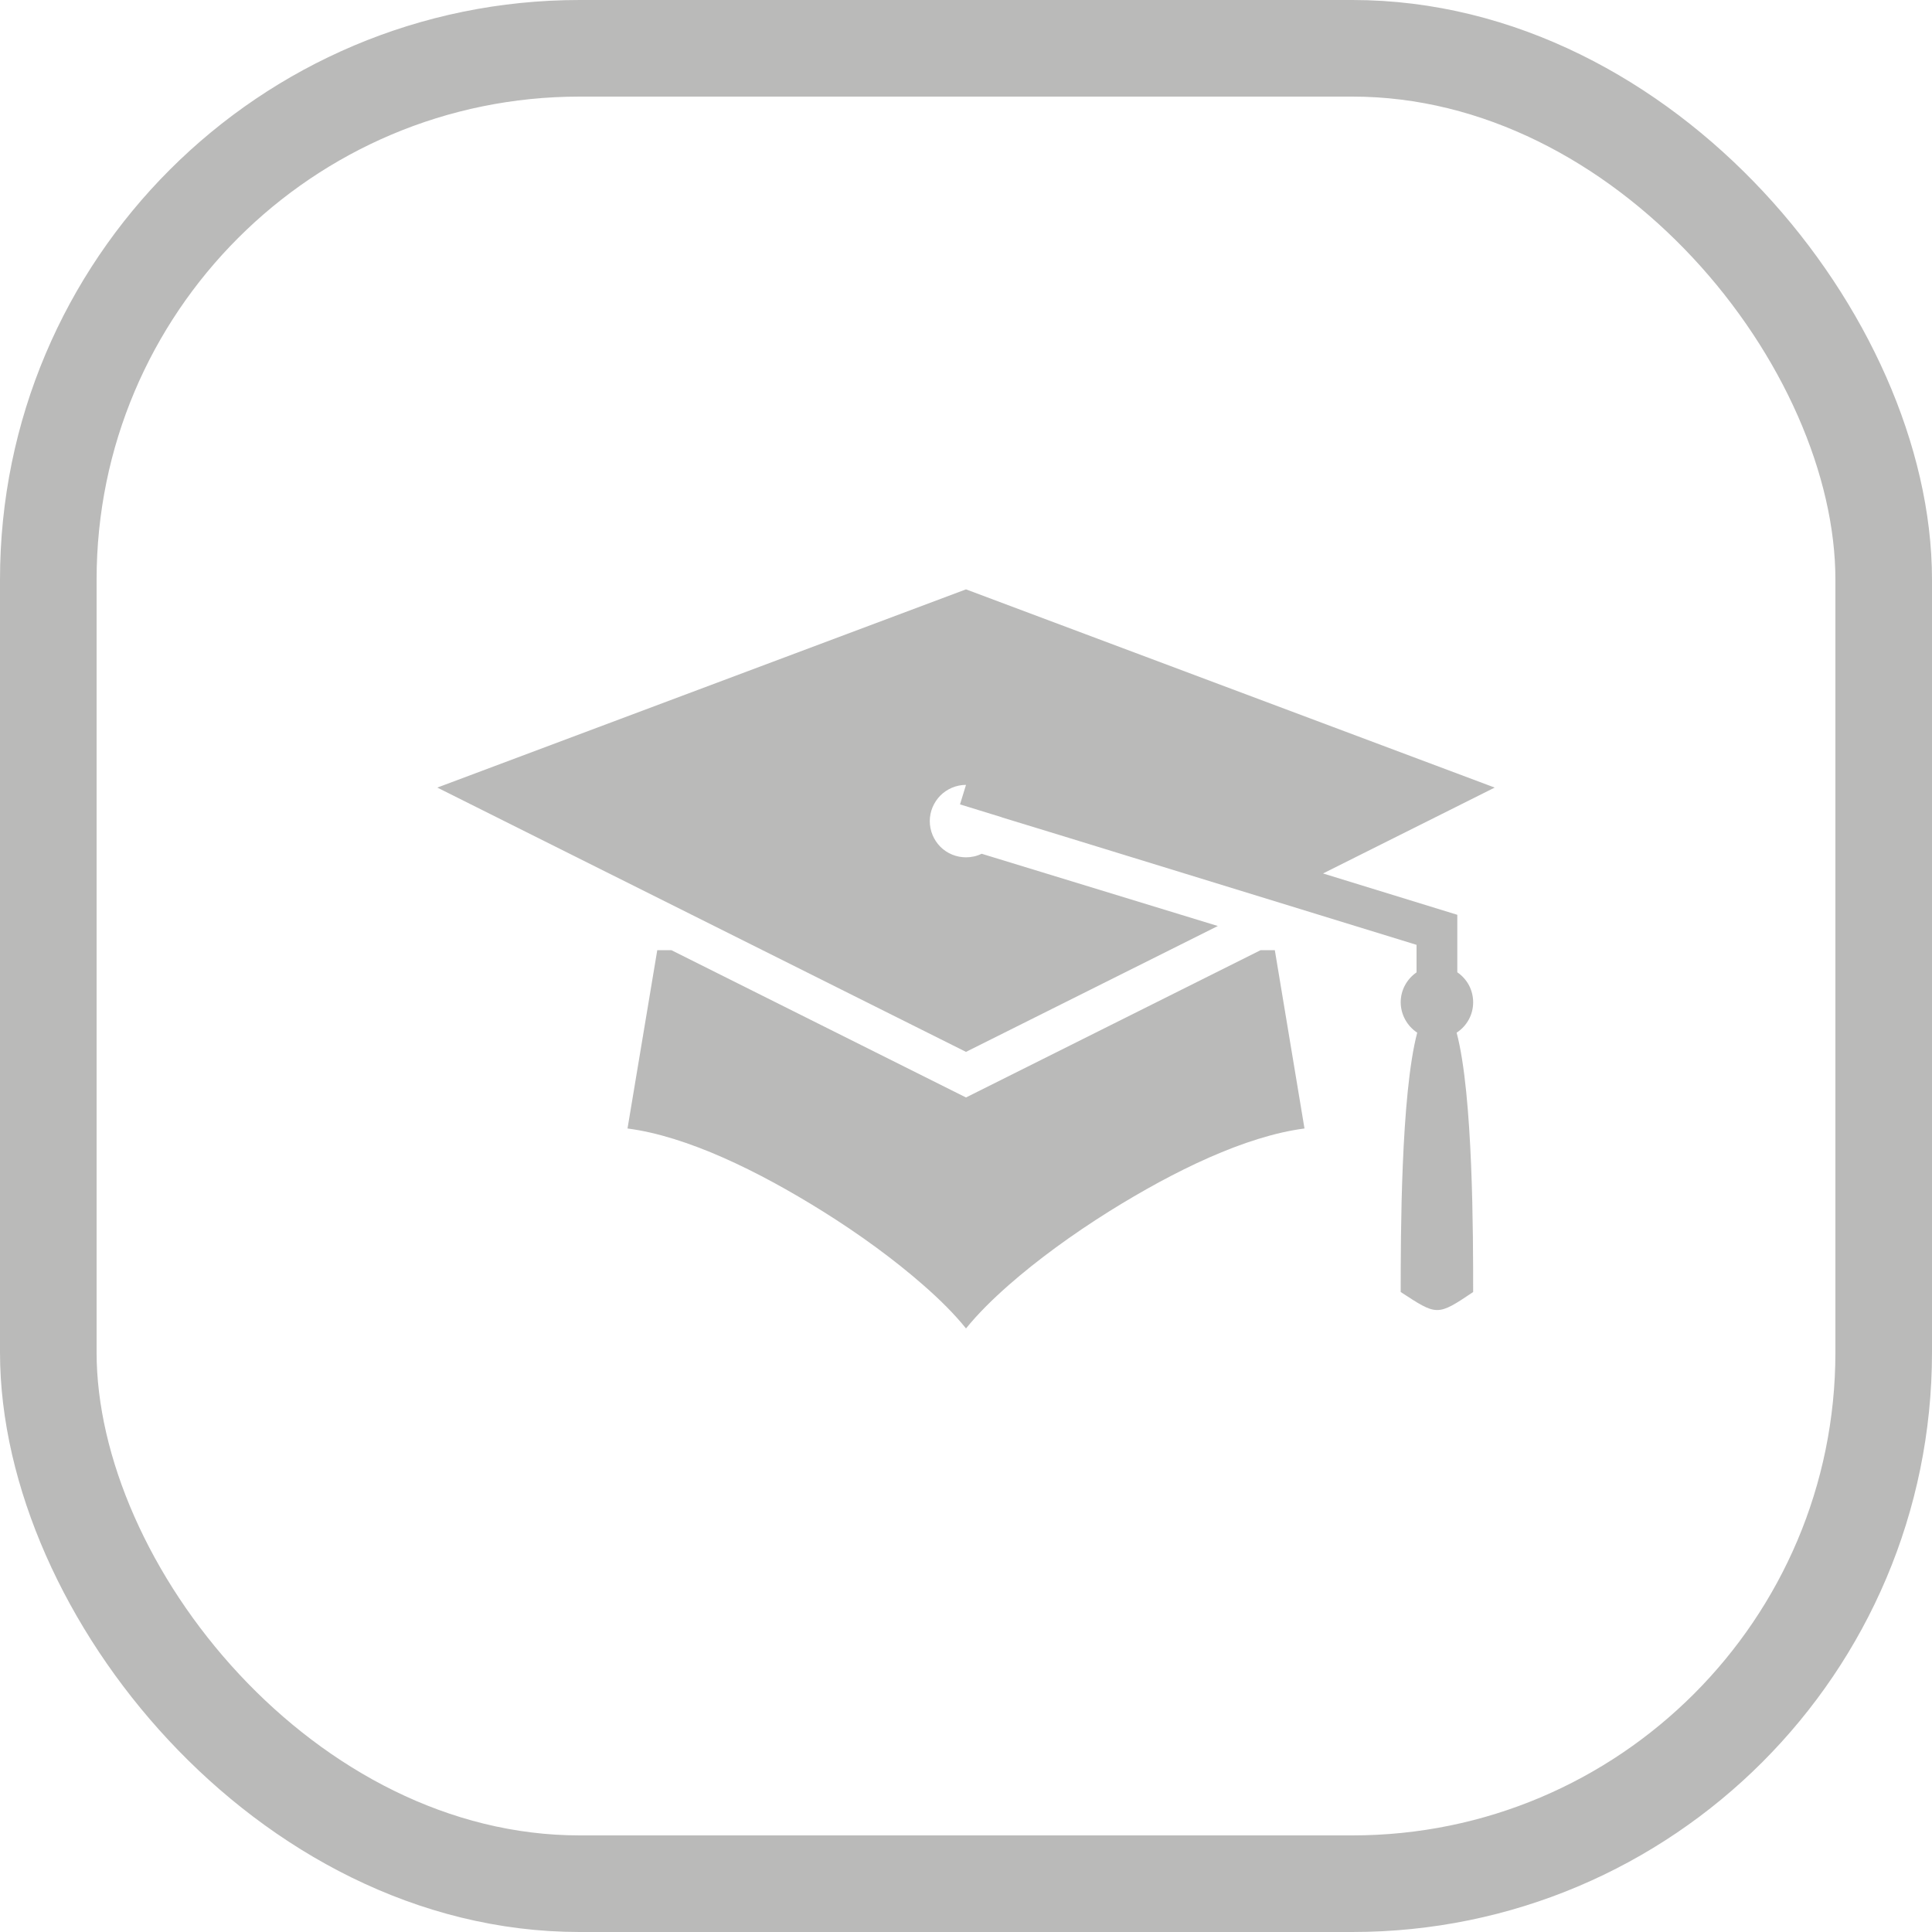 <svg width="20" height="20" viewBox="0 0 20 20" fill="none" xmlns="http://www.w3.org/2000/svg">
<rect x="0.5" y="0.5" width="19" height="19" rx="5.5" stroke="#BABAB9"/>
<path d="M10 6.101L4.527 8.153L10 10.889L12.607 9.586L10.162 8.838C10.111 8.863 10.056 8.875 10 8.875C9.901 8.875 9.805 8.836 9.735 8.766C9.665 8.695 9.625 8.6 9.625 8.5C9.625 8.401 9.665 8.306 9.735 8.235C9.805 8.165 9.901 8.125 10 8.125L9.938 8.327L10.373 8.461C10.373 8.461 10.373 8.461 10.373 8.462L11.014 8.658L14.664 9.781V10.066C14.614 10.1 14.573 10.146 14.544 10.2C14.515 10.254 14.5 10.314 14.5 10.375C14.5 10.438 14.516 10.499 14.546 10.554C14.576 10.609 14.619 10.656 14.671 10.69C14.501 11.335 14.5 12.798 14.5 13.375C14.875 13.619 14.875 13.628 15.25 13.375C15.25 12.799 15.25 11.335 15.079 10.69C15.132 10.656 15.175 10.609 15.205 10.554C15.235 10.499 15.25 10.438 15.25 10.375C15.25 10.314 15.235 10.254 15.207 10.2C15.178 10.146 15.137 10.1 15.086 10.065V9.47L13.696 9.042L15.473 8.153L10 6.101ZM6.804 9.836L6.496 11.682C7.11 11.762 7.844 12.119 8.518 12.54C8.902 12.78 9.261 13.043 9.553 13.299C9.732 13.455 9.881 13.604 10 13.752C10.12 13.604 10.269 13.455 10.447 13.299C10.739 13.043 11.099 12.78 11.482 12.54C12.157 12.119 12.891 11.762 13.504 11.682L13.197 9.836H13.05L10 11.361L6.95 9.836H6.804Z" fill="#BABAB9"/>
</svg>
